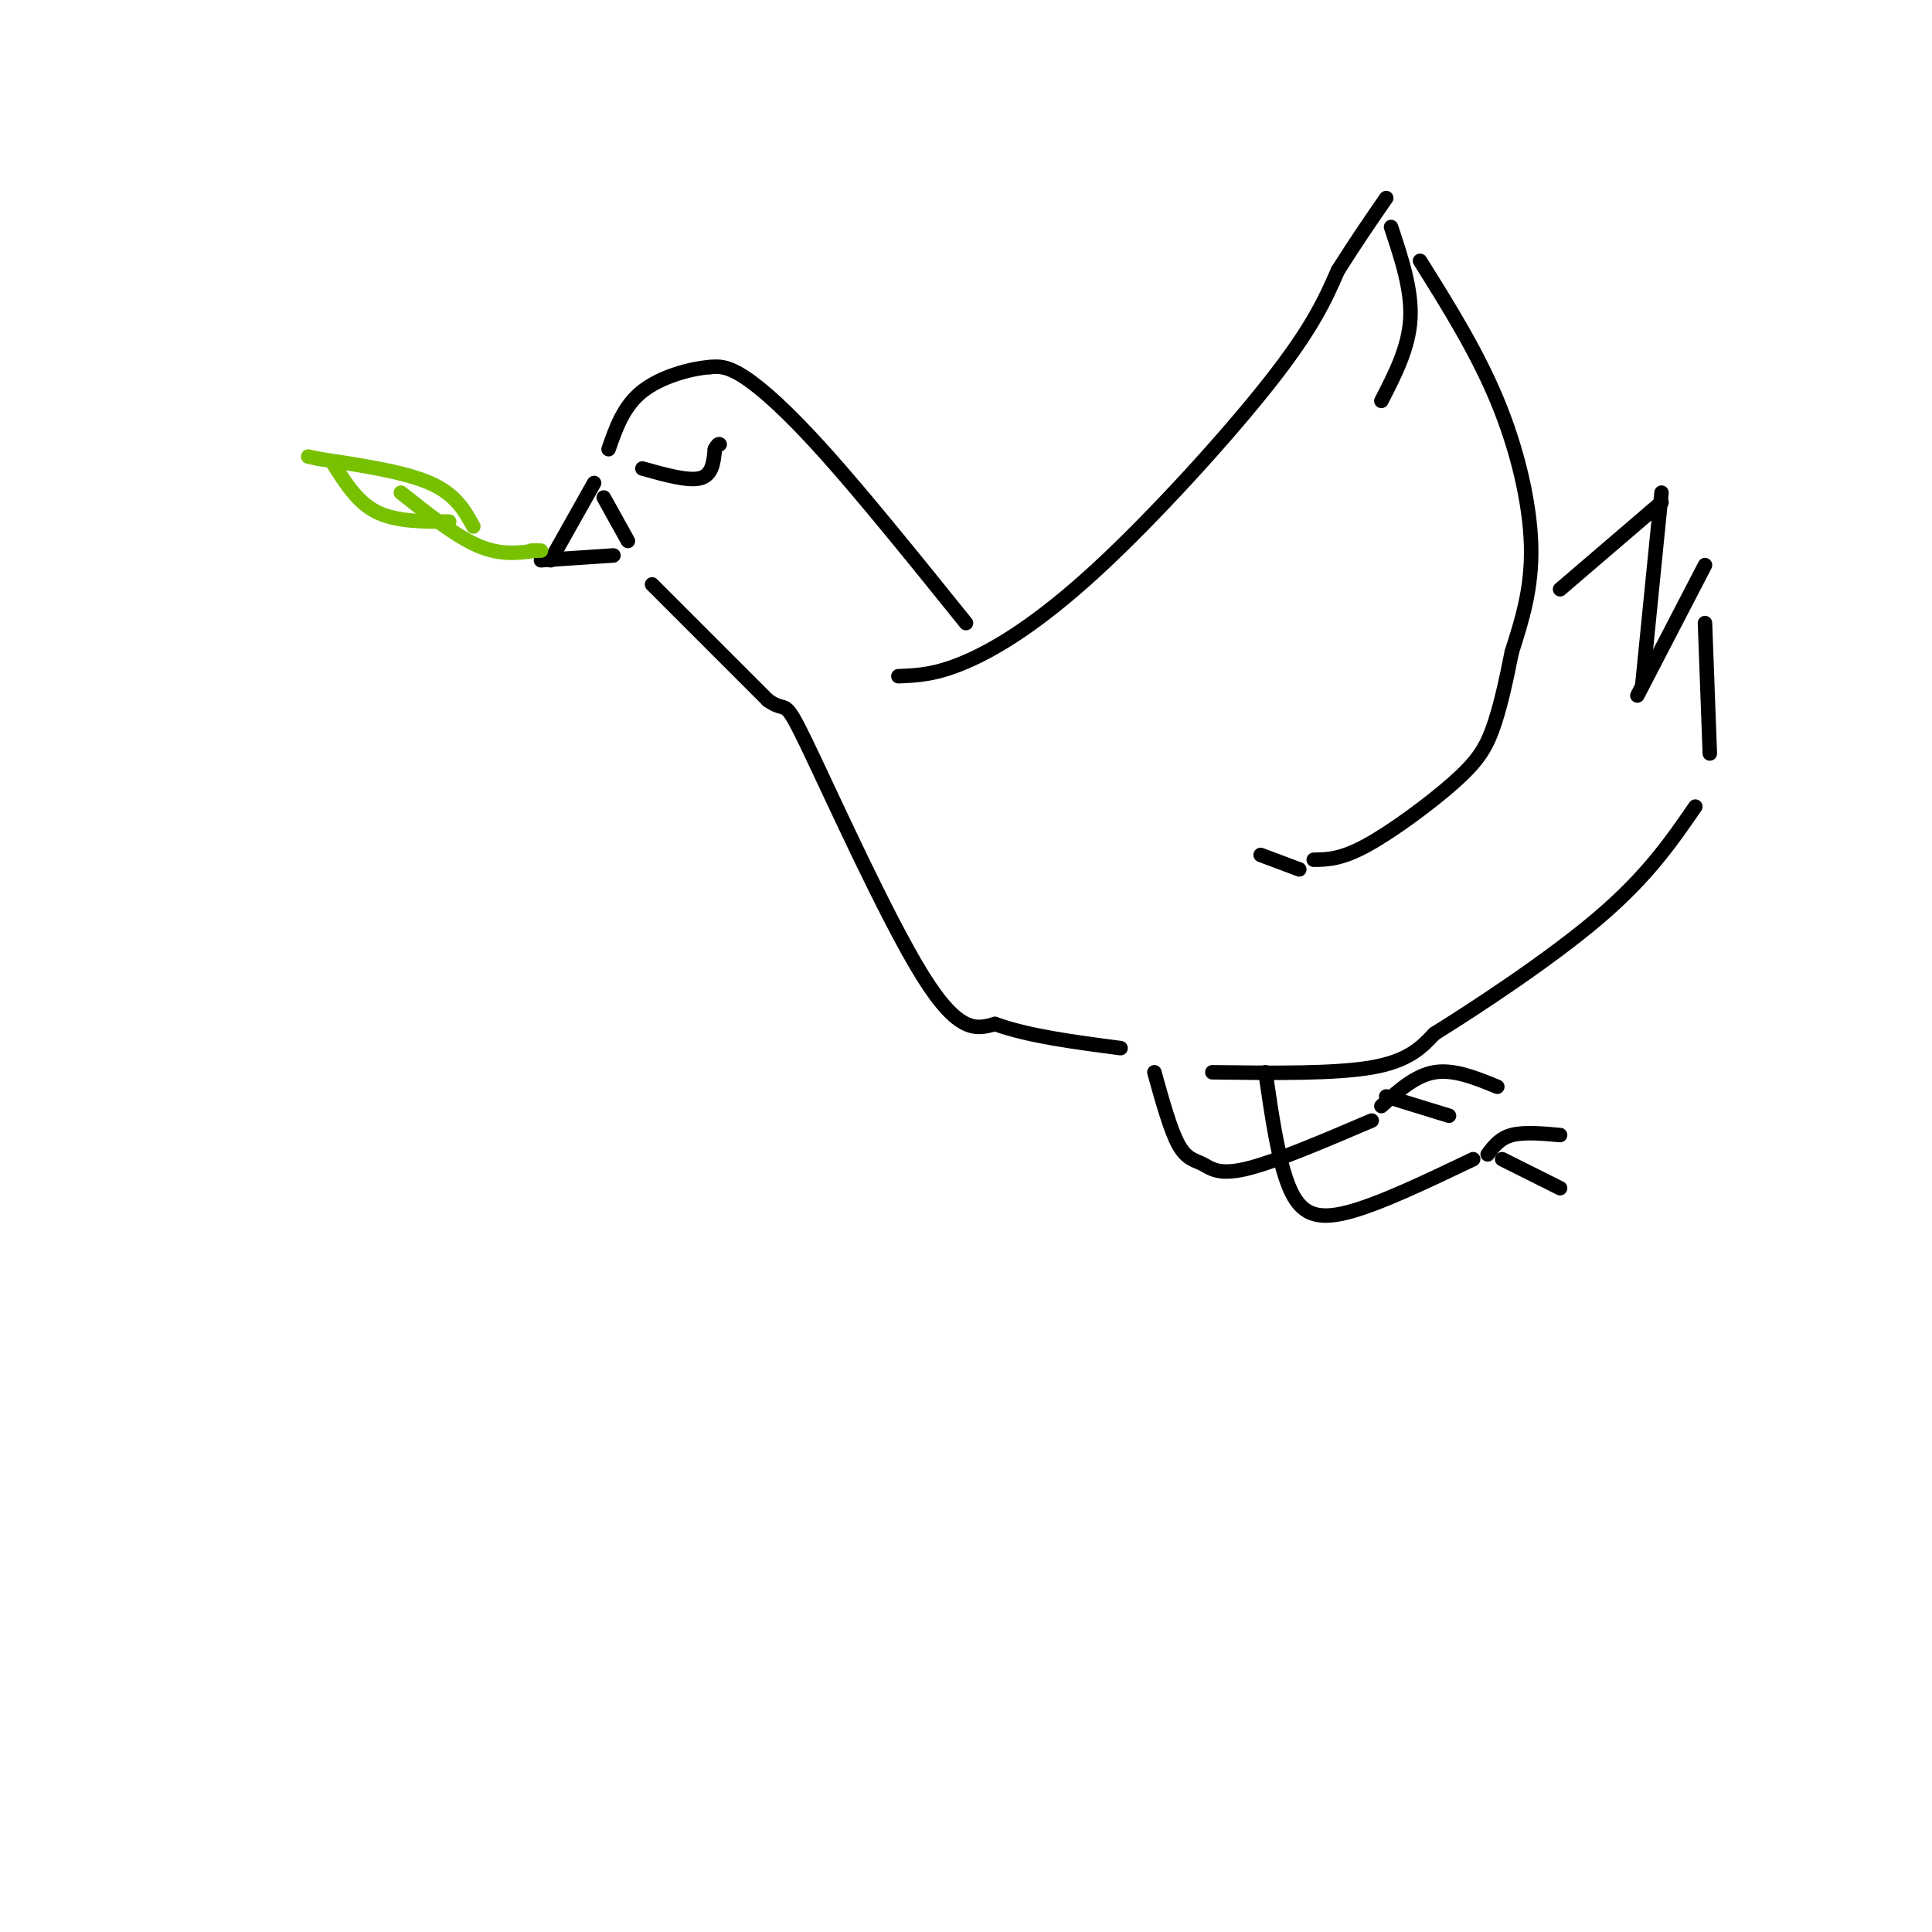 <svg viewBox='0 0 400 400' version='1.1' xmlns='http://www.w3.org/2000/svg' xmlns:xlink='http://www.w3.org/1999/xlink'><g fill='none' stroke='rgb(0,0,0)' stroke-width='3' stroke-linecap='round' stroke-linejoin='round'><path d='M200,129c-10.511,-13.044 -21.022,-26.089 -29,-35c-7.978,-8.911 -13.422,-13.689 -17,-16c-3.578,-2.311 -5.289,-2.156 -7,-2'/><path d='M147,76c-3.889,0.267 -10.111,1.933 -14,5c-3.889,3.067 -5.444,7.533 -7,12'/><path d='M123,100c0.000,0.000 -9.000,16.000 -9,16'/><path d='M112,116c0.000,0.000 15.000,-1.000 15,-1'/><path d='M125,103c0.000,0.000 5.000,9.000 5,9'/><path d='M133,97c4.750,1.333 9.500,2.667 12,2c2.500,-0.667 2.750,-3.333 3,-6'/><path d='M148,93c0.667,-1.167 0.833,-1.083 1,-1'/><path d='M135,121c0.000,0.000 24.000,24.000 24,24'/><path d='M159,145c4.274,3.012 2.958,-1.458 8,9c5.042,10.458 16.440,35.845 24,48c7.560,12.155 11.280,11.077 15,10'/><path d='M206,212c6.833,2.500 16.417,3.750 26,5'/><path d='M186,140c3.851,-0.143 7.702,-0.286 14,-3c6.298,-2.714 15.042,-8.000 27,-19c11.958,-11.000 27.131,-27.714 36,-39c8.869,-11.286 11.435,-17.143 14,-23'/><path d='M277,56c4.000,-6.333 7.000,-10.667 10,-15'/><path d='M288,47c2.167,6.500 4.333,13.000 4,19c-0.333,6.000 -3.167,11.500 -6,17'/><path d='M294,54c5.889,9.400 11.778,18.800 16,29c4.222,10.200 6.778,21.200 7,30c0.222,8.800 -1.889,15.400 -4,22'/><path d='M313,135c-1.292,6.558 -2.522,11.954 -4,16c-1.478,4.046 -3.206,6.743 -8,11c-4.794,4.257 -12.656,10.073 -18,13c-5.344,2.927 -8.172,2.963 -11,3'/><path d='M269,180c0.000,0.000 -8.000,-3.000 -8,-3'/><path d='M251,222c12.667,0.167 25.333,0.333 33,-1c7.667,-1.333 10.333,-4.167 13,-7'/><path d='M297,214c8.689,-5.400 23.911,-15.400 34,-24c10.089,-8.600 15.044,-15.800 20,-23'/><path d='M354,156c0.000,0.000 -1.000,-27.000 -1,-27'/><path d='M353,117c0.000,0.000 -14.000,27.000 -14,27'/><path d='M340,142c0.000,0.000 4.000,-40.000 4,-40'/><path d='M344,104c0.000,0.000 -21.000,18.000 -21,18'/><path d='M262,222c1.356,9.333 2.711,18.667 5,24c2.289,5.333 5.511,6.667 12,5c6.489,-1.667 16.244,-6.333 26,-11'/><path d='M239,222c1.661,5.976 3.321,11.952 5,15c1.679,3.048 3.375,3.167 5,4c1.625,0.833 3.179,2.381 9,1c5.821,-1.381 15.911,-5.690 26,-10'/><path d='M286,229c3.500,-3.167 7.000,-6.333 11,-7c4.000,-0.667 8.500,1.167 13,3'/><path d='M287,227c0.000,0.000 13.000,4.000 13,4'/><path d='M308,239c1.250,-1.667 2.500,-3.333 5,-4c2.500,-0.667 6.250,-0.333 10,0'/><path d='M311,240c0.000,0.000 12.000,6.000 12,6'/></g>
<g fill='none' stroke='rgb(120,193,1)' stroke-width='3' stroke-linecap='round' stroke-linejoin='round'><path d='M111,114c-3.667,0.500 -7.333,1.000 -12,-1c-4.667,-2.000 -10.333,-6.500 -16,-11'/><path d='M98,109c-1.833,-3.333 -3.667,-6.667 -9,-9c-5.333,-2.333 -14.167,-3.667 -23,-5'/><path d='M66,95c-3.833,-0.833 -1.917,-0.417 0,0'/><path d='M69,96c2.500,4.000 5.000,8.000 9,10c4.000,2.000 9.500,2.000 15,2'/><path d='M110,114c0.000,0.000 2.000,0.000 2,0'/></g>
</svg>